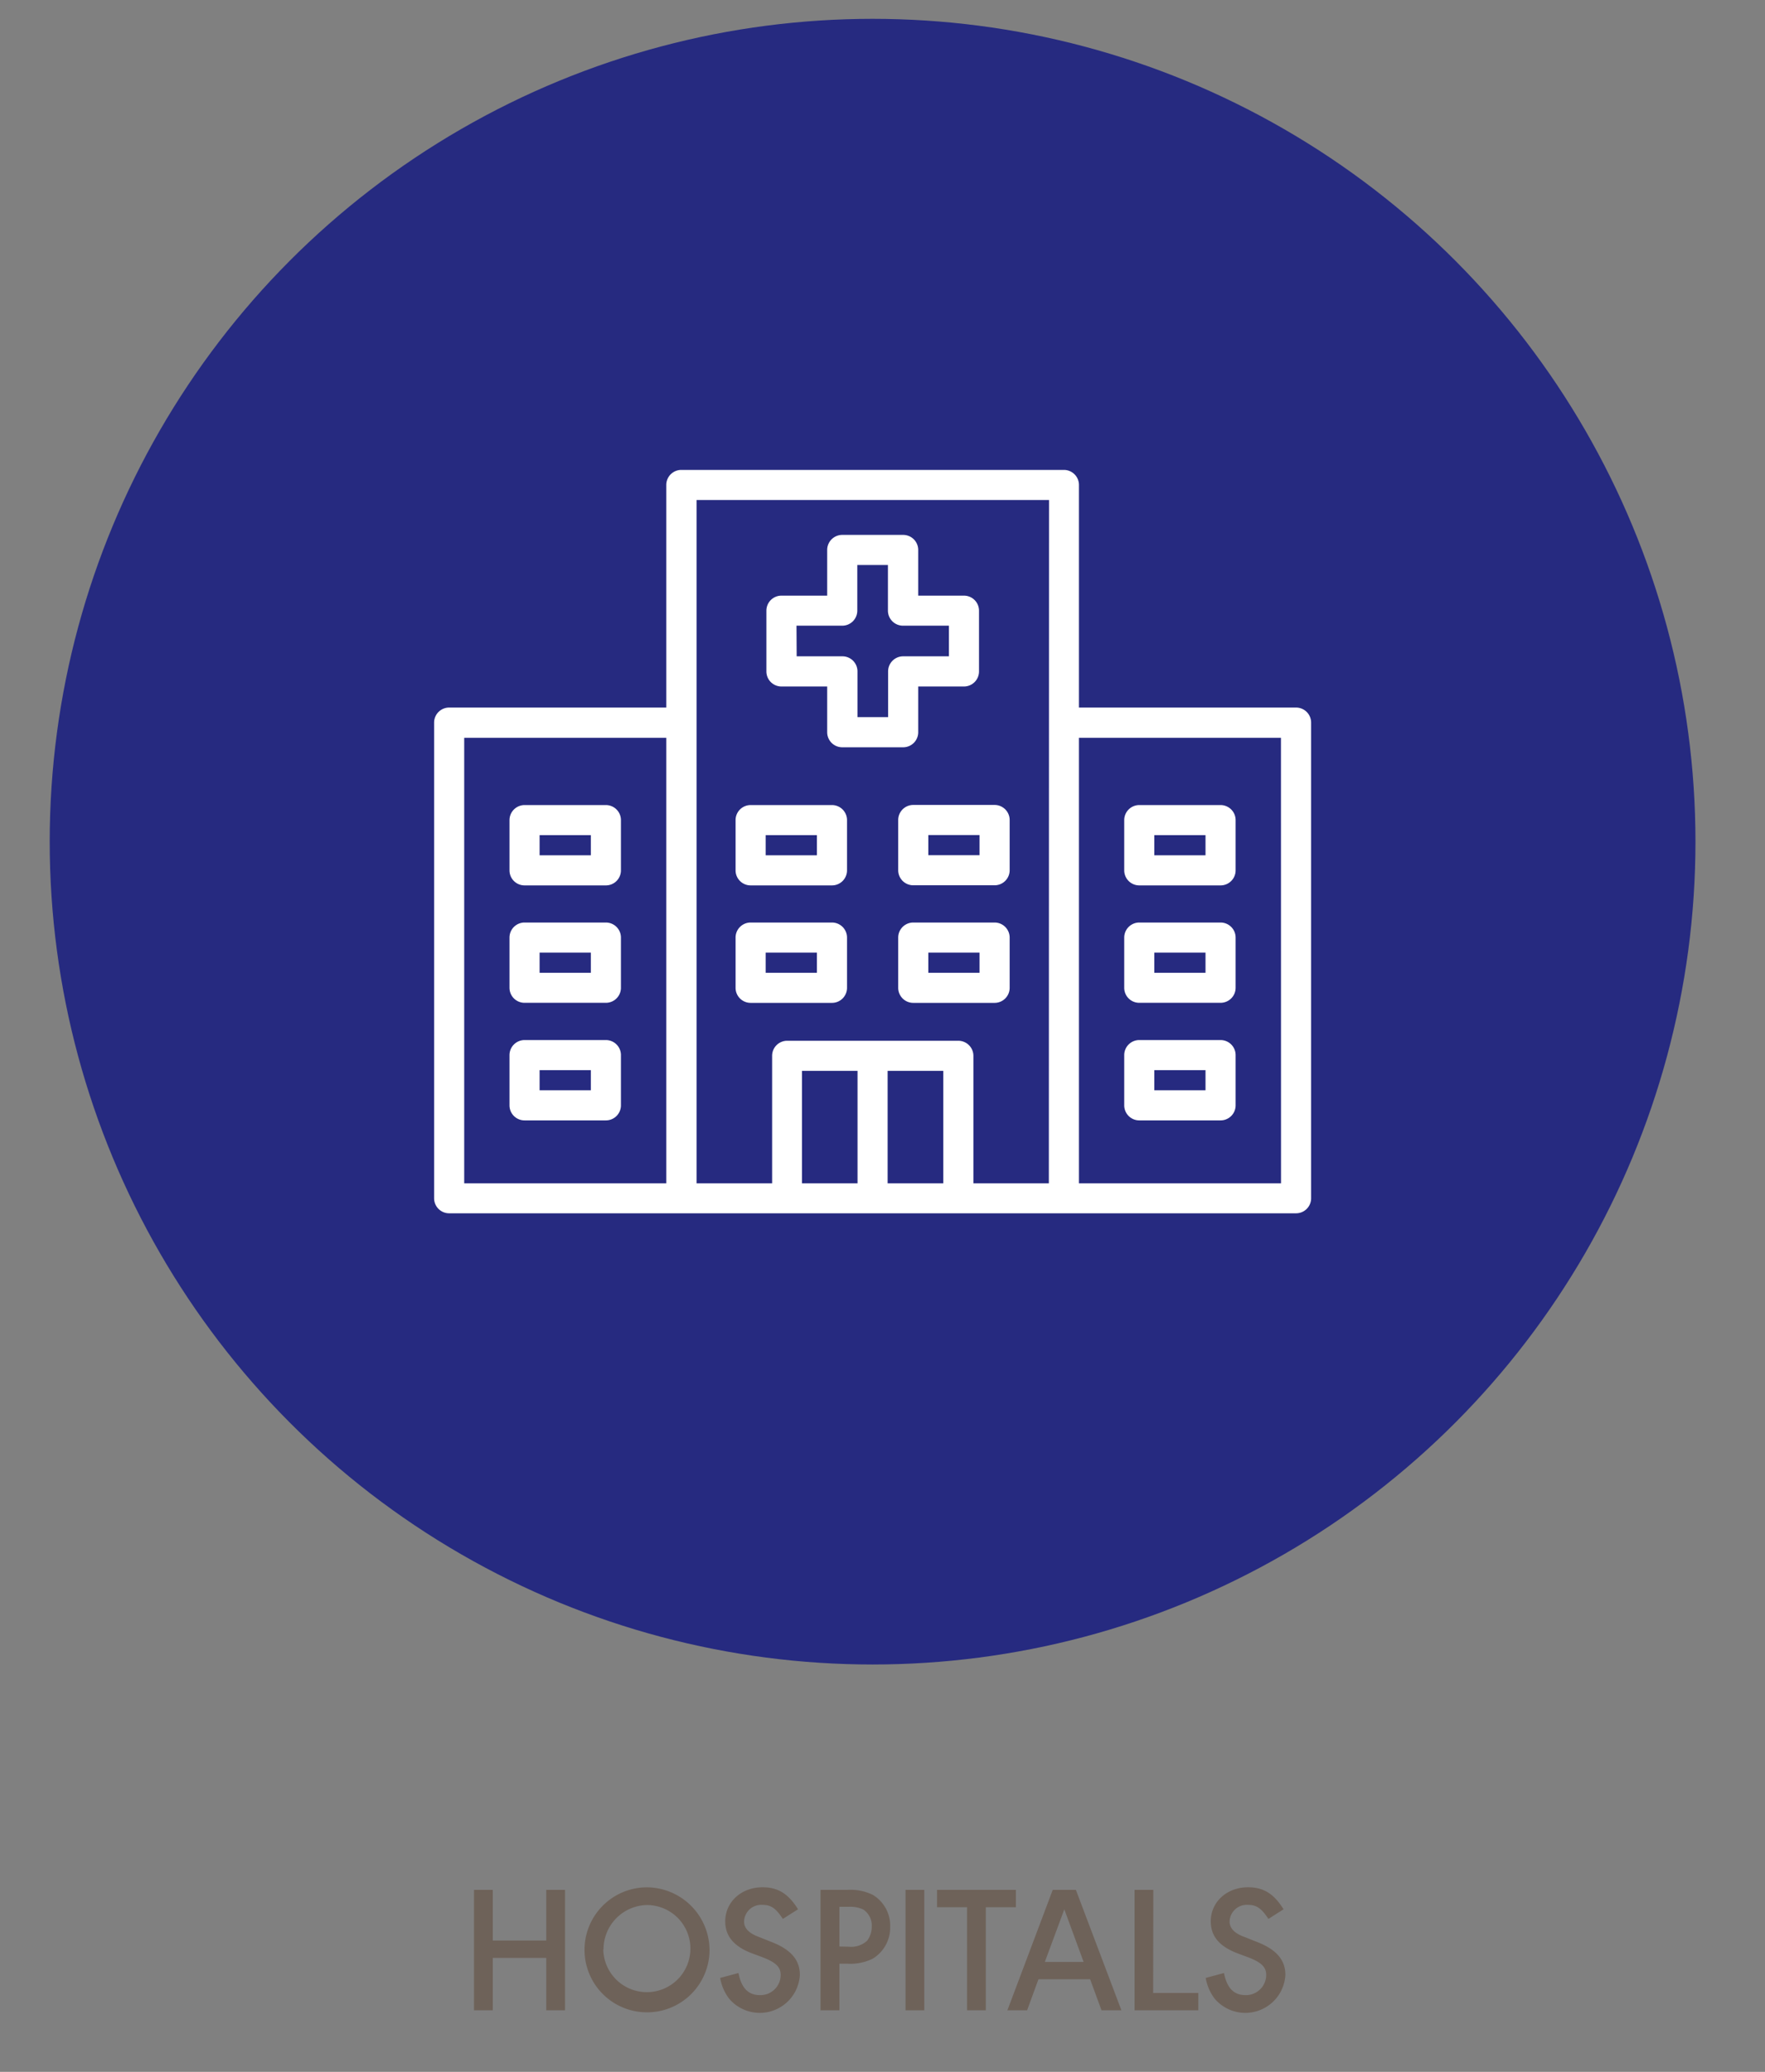 <svg id="Layer_1" data-name="Layer 1" xmlns="http://www.w3.org/2000/svg" viewBox="0 0 299 351"><rect x="0" y="0" width="299" height="351" fill="#808080" stroke="none"/><defs><style>.cls-1{fill:#262a80;}.cls-2{fill:#fff;}.cls-3{fill:#6e6259;}</style></defs><circle class="cls-1" cx="147.82" cy="142.59" r="139.4"/><path class="cls-2" d="M219.56,119.87H182.78V82.16a2.55,2.55,0,0,0-2.55-2.55H115.42a2.55,2.55,0,0,0-2.55,2.55v37.71H76.09a2.55,2.55,0,0,0-2.55,2.55V203a2.55,2.55,0,0,0,2.55,2.55H219.56a2.55,2.55,0,0,0,2.55-2.55v-80.6A2.55,2.55,0,0,0,219.56,119.87Zm-106.69,80.6H78.64V125h34.23Zm32.4,0h-9.41V181.42h9.41Zm14.53,0h-9.43V181.42h9.43Zm17.88,0H164.9v-21.6a2.56,2.56,0,0,0-2.55-2.55h-29a2.55,2.55,0,0,0-2.55,2.55v21.6H118V84.71h59.71Zm39.33,0H182.78V125H217Z"/><path class="cls-2" d="M168.49,156.29H154.71a2.55,2.55,0,0,0-2.55,2.55v8.51a2.55,2.55,0,0,0,2.55,2.55h13.78a2.55,2.55,0,0,0,2.55-2.55v-8.51A2.55,2.55,0,0,0,168.49,156.29Zm-2.55,8.51h-8.68v-3.41h8.68Z"/><path class="cls-2" d="M127.16,169.9h13.78a2.55,2.55,0,0,0,2.55-2.55v-8.51a2.55,2.55,0,0,0-2.55-2.55H127.16a2.55,2.55,0,0,0-2.55,2.55v8.51A2.55,2.55,0,0,0,127.16,169.9Zm2.55-8.51h8.68v3.41h-8.68Z"/><path class="cls-2" d="M152.16,138.92v8.51a2.55,2.55,0,0,0,2.55,2.55h13.78a2.55,2.55,0,0,0,2.55-2.55v-8.51a2.55,2.55,0,0,0-2.55-2.55H154.71A2.55,2.55,0,0,0,152.16,138.92Zm5.1,2.55h8.68v3.41h-8.68Z"/><path class="cls-2" d="M193,189.81h13.77a2.55,2.55,0,0,0,2.55-2.55v-8.51a2.55,2.55,0,0,0-2.55-2.55H193a2.55,2.55,0,0,0-2.55,2.55v8.51A2.55,2.55,0,0,0,193,189.81Zm2.55-8.51h8.67v3.41h-8.67Z"/><path class="cls-2" d="M193,169.89h13.77a2.55,2.55,0,0,0,2.55-2.55v-8.5a2.55,2.55,0,0,0-2.55-2.55H193a2.55,2.55,0,0,0-2.55,2.55v8.5A2.54,2.54,0,0,0,193,169.89Zm2.55-8.5h8.67v3.41h-8.67Z"/><path class="cls-2" d="M193,150h13.77a2.55,2.55,0,0,0,2.55-2.55v-8.51a2.55,2.55,0,0,0-2.55-2.55H193a2.55,2.55,0,0,0-2.55,2.55v8.51A2.55,2.55,0,0,0,193,150Zm2.55-8.51h8.67v3.41h-8.67Z"/><path class="cls-2" d="M88.86,189.81h13.78a2.55,2.55,0,0,0,2.55-2.55v-8.51a2.55,2.55,0,0,0-2.55-2.55H88.86a2.56,2.56,0,0,0-2.55,2.55v8.51A2.55,2.55,0,0,0,88.86,189.81Zm2.55-8.51h8.68v3.41H91.41Z"/><path class="cls-2" d="M88.86,169.89h13.78a2.55,2.55,0,0,0,2.55-2.55v-8.5a2.55,2.55,0,0,0-2.55-2.55H88.86a2.55,2.55,0,0,0-2.55,2.55v8.5A2.55,2.55,0,0,0,88.86,169.89Zm2.55-8.5h8.68v3.41H91.41Z"/><path class="cls-2" d="M88.86,150h13.78a2.55,2.55,0,0,0,2.55-2.55v-8.51a2.55,2.55,0,0,0-2.55-2.55H88.86a2.56,2.56,0,0,0-2.55,2.55v8.51A2.55,2.55,0,0,0,88.86,150Zm2.55-8.51h8.68v3.41H91.41Z"/><path class="cls-2" d="M127.16,150h13.78a2.55,2.55,0,0,0,2.55-2.55v-8.51a2.55,2.55,0,0,0-2.55-2.55H127.16a2.55,2.55,0,0,0-2.55,2.55v8.51A2.55,2.55,0,0,0,127.16,150Zm2.55-8.51h8.68v3.41h-8.68Z"/><path class="cls-2" d="M132.38,116.3h7.75v7.75a2.55,2.55,0,0,0,2.55,2.55H153a2.55,2.55,0,0,0,2.55-2.55V116.3h7.75a2.55,2.55,0,0,0,2.55-2.55V103.46a2.55,2.55,0,0,0-2.55-2.55h-7.75V93.17A2.55,2.55,0,0,0,153,90.62H142.68a2.55,2.55,0,0,0-2.55,2.55v7.74h-7.75a2.55,2.55,0,0,0-2.55,2.55v10.29A2.55,2.55,0,0,0,132.38,116.3ZM134.93,106h7.75a2.55,2.55,0,0,0,2.55-2.55V95.72h5.19v7.74A2.55,2.55,0,0,0,153,106h7.75v5.19H153a2.55,2.55,0,0,0-2.55,2.55v7.75h-5.19v-7.75a2.55,2.55,0,0,0-2.55-2.55h-7.75Z"/><path class="cls-3" d="M83.48,320.17v8.59h9.06v-8.59h3.18v20.4H92.54V331.7H83.48v8.87H80.3v-20.4Z"/><path class="cls-3" d="M120.2,330.39a10.59,10.59,0,1,1-10.59-10.65A10.68,10.68,0,0,1,120.2,330.39Zm-18-.13a7.38,7.38,0,1,0,7.37-7.52A7.51,7.51,0,0,0,102.24,330.26Z"/><path class="cls-3" d="M132.62,325.09c-1.19-1.8-2-2.38-3.48-2.38a2.91,2.91,0,0,0-3.09,2.84c0,1.1.82,2,2.6,2.63l1.92.77c3.37,1.28,4.93,3.06,4.93,5.63a6.8,6.8,0,0,1-12,4,8,8,0,0,1-1.5-3.49l3.09-.83.12.49c.55,2.21,1.68,3.25,3.52,3.25a3.42,3.42,0,0,0,3.52-3.43c0-1.32-.83-2.14-3.12-3l-1.87-.7c-3-1.17-4.4-2.91-4.4-5.36,0-3.3,2.72-5.78,6.33-5.78,2.6,0,4.37,1.1,6,3.73Z"/><path class="cls-3" d="M143.55,320.17a8.6,8.6,0,0,1,4.31.85,6.08,6.08,0,0,1,2.94,5.39,6.18,6.18,0,0,1-2.94,5.41,8.56,8.56,0,0,1-4.31.86H142.2v7.89H139v-20.4Zm.24,9.63a4,4,0,0,0,3.09-1,3.88,3.88,0,0,0,.8-2.42,3.23,3.23,0,0,0-1.44-2.88,5.16,5.16,0,0,0-2.45-.46H142.2v6.73Z"/><path class="cls-3" d="M156.58,340.57H153.4v-20.4h3.18Z"/><path class="cls-3" d="M167,323.11v17.46h-3.18V323.11h-5.08v-2.94H172.1v2.94Z"/><path class="cls-3" d="M174,340.57h-3.34l7.68-20.4h3.92l7.71,20.4h-3.37l-1.93-5.26h-8.75Zm9.57-8.19-3.27-8.91L177,332.38Z"/><path class="cls-3" d="M195.35,337.64H203v2.93h-10.8v-20.4h3.18Z"/><path class="cls-3" d="M214.88,325.09c-1.2-1.8-2-2.38-3.49-2.38a2.91,2.91,0,0,0-3.09,2.84c0,1.1.82,2,2.6,2.63l1.93.77c3.36,1.28,4.92,3.06,4.92,5.63a6.8,6.8,0,0,1-12,4,8.12,8.12,0,0,1-1.5-3.49l3.09-.83.12.49c.55,2.21,1.69,3.25,3.52,3.25a3.42,3.42,0,0,0,3.52-3.43c0-1.32-.83-2.14-3.12-3l-1.87-.7c-3-1.17-4.4-2.91-4.4-5.36,0-3.3,2.72-5.78,6.33-5.78,2.6,0,4.37,1.1,6,3.73Z"/></svg>